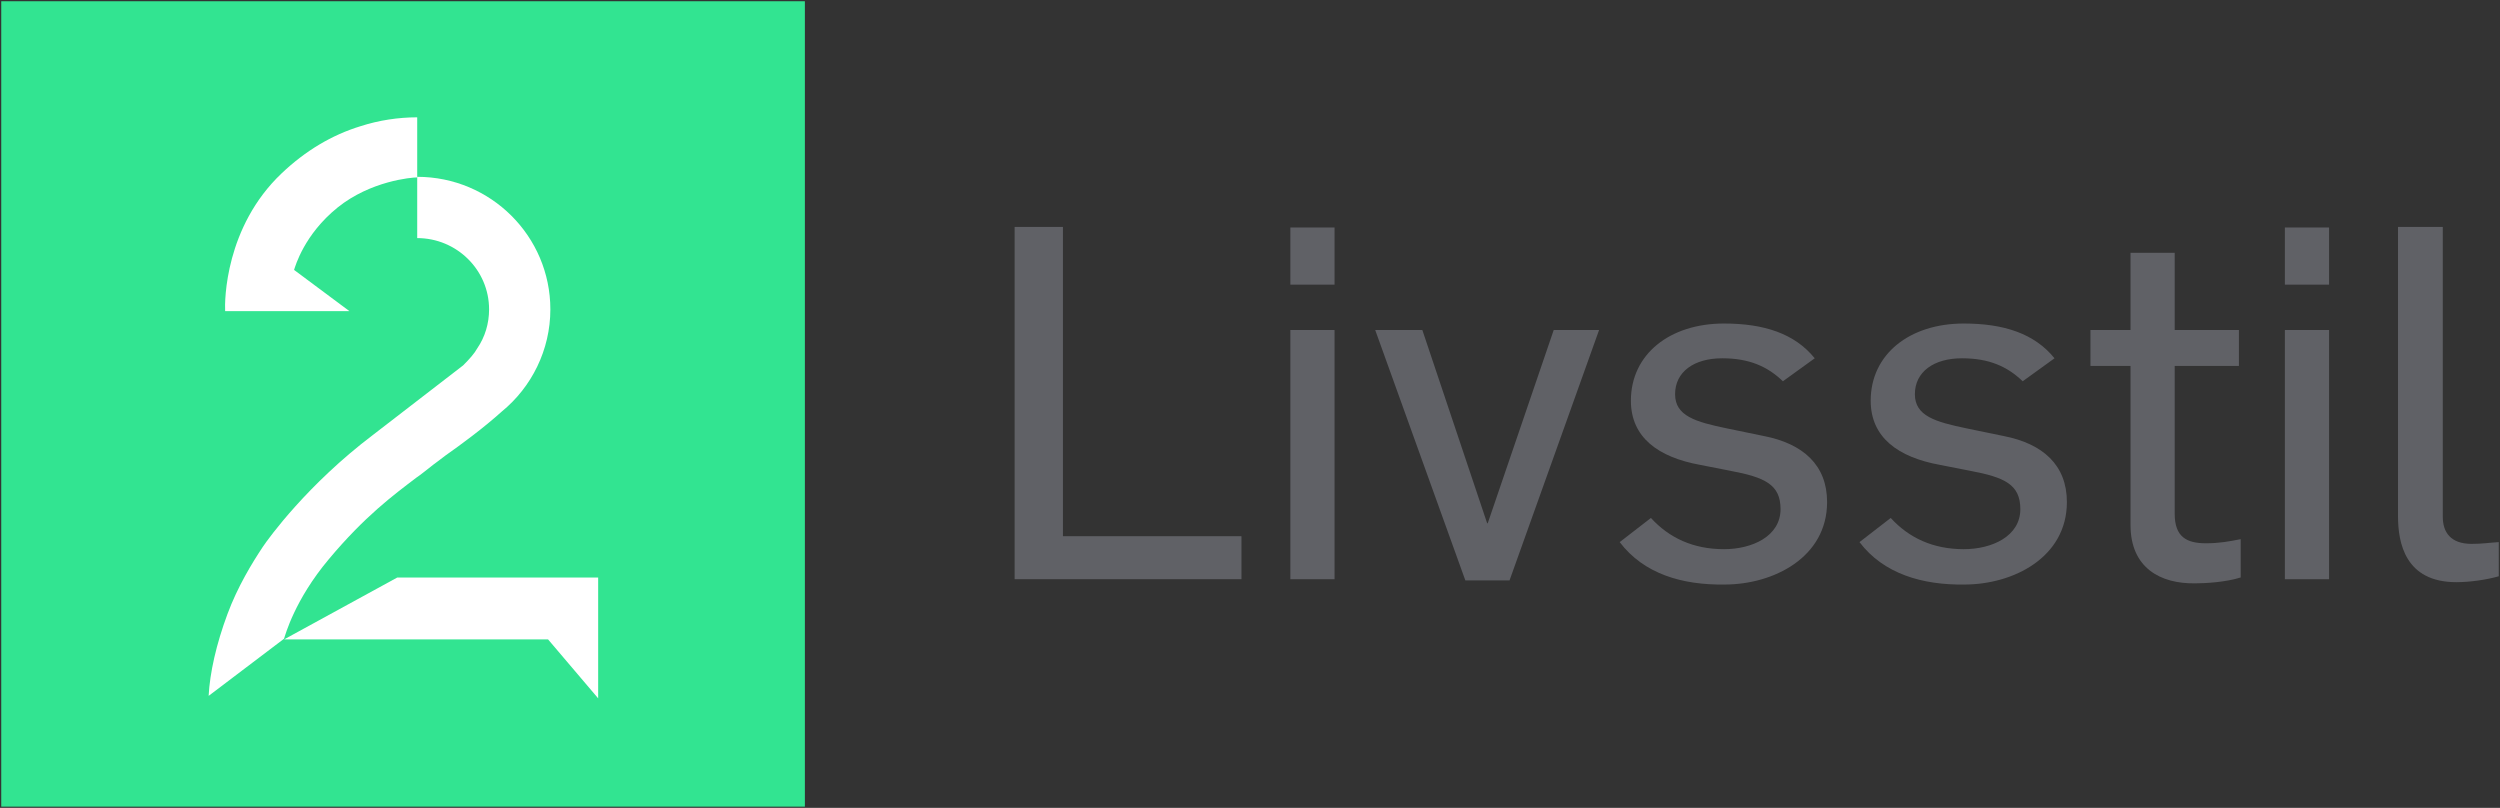 <?xml version="1.0" encoding="UTF-8" standalone="no"?>
<svg
   xmlns:dc="http://purl.org/dc/elements/1.1/"
   xmlns:cc="http://creativecommons.org/ns#"
   xmlns:rdf="http://www.w3.org/1999/02/22-rdf-syntax-ns#"
   xmlns:svg="http://www.w3.org/2000/svg"
   xmlns="http://www.w3.org/2000/svg"
   xmlns:sodipodi="http://sodipodi.sourceforge.net/DTD/sodipodi-0.dtd"
   xmlns:inkscape="http://www.inkscape.org/namespaces/inkscape"
   version="1.1"
   id="Layer_1"
   x="0"
   y="0"
   width="1000"
   height="323.159"
   viewBox="0 0 1000 323.159"
   xml:space="preserve"
   enable-background="new 0 0 443.6 136.7"
   inkscape:version="0.48.5 r10040"
   sodipodi:docname="tv2livsstil-logo.svg"><rect x="0" y="0" width="1000" height="323.159" fill="#333333" stroke="none"/><defs
   id="defs31" /><sodipodi:namedview
   pagecolor="#ffffff"
   bordercolor="#666666"
   borderopacity="1"
   objecttolerance="10"
   gridtolerance="10"
   guidetolerance="10"
   inkscape:pageopacity="0"
   inkscape:pageshadow="2"
   inkscape:window-width="1911"
   inkscape:window-height="1017"
   id="namedview29"
   showgrid="false"
   fit-margin-left="0.5"
   fit-margin-bottom="0.5"
   fit-margin-top="0.5"
   fit-margin-right="0.5"
   inkscape:zoom="0.28521965"
   inkscape:cx="1693.1684"
   inkscape:cy="-527.73363"
   inkscape:window-x="0"
   inkscape:window-y="0"
   inkscape:window-maximized="0"
   inkscape:current-layer="Layer_1" />
  <style
   type="text/css"
   id="style3">
	.st0{fill:#32E491;}
	.st1{fill:#FFFFFF;}
	.st2{fill:#606166;}
  </style>
  <rect
   class="st0"
   width="321.452"
   height="322.159"
   id="rect5"
   x="0.5"
   y="0.5"
   style="fill:#32e491" />
  <path
   class="st1"
   d="m 144.258,50.462 c -11.548,3.535 -22.153,9.898 -31.58,18.854 -22.624,21.446 -22.86,50.904 -22.624,55.146 h 49.726 l -22.153,-16.497 v 0 c 0.471,-1.414 4.006,-14.14 17.439,-24.981 13.197,-10.605 29.459,-12.019 31.815,-12.019 v -24.038 c -7.541,0 -15.318,1.178 -22.624,3.535 z"
   id="path7"
   inkscape:connector-curvature="0"
   style="fill:#ffffff" />
  <polygon
   class="st1"
   points="101.3,97.8 67.2,97.8 48,108.3 92.8,108.3 101.3,118.3 "
   id="polygon9"
   transform="matrix(2.357,0,0,2.357,0.5,0.5)"
   style="fill:#ffffff" />
  <path
   class="st1"
   d="M 185.264,146.143 149.207,173.952 c -26.159,19.796 -41.713,41.242 -44.07,44.777 -4.242,6.363 -10.134,16.025 -14.14,26.866 -4.478,12.019 -7.07,23.567 -7.541,32.758 l 30.166,-22.86 c 0.471,-1.414 4.242,-15.554 17.911,-31.815 14.376,-17.204 25.924,-25.688 34.879,-32.522 2.121,-1.414 4.006,-3.064 5.892,-4.478 1.414,-1.178 3.535,-2.592 5.892,-4.478 6.363,-4.478 15.318,-11.076 22.624,-17.675 11.783,-9.662 19.325,-24.51 19.325,-40.771 0,-29.223 -23.803,-53.025 -53.261,-53.025 v 24.51 c 15.79,0 28.752,12.726 28.752,28.516 0,5.656 -1.65,11.076 -4.713,15.554 -1.178,2.121 -3.064,4.242 -5.656,6.834 z"
   id="path11"
   inkscape:connector-curvature="0"
   style="fill:#ffffff" />
  <path
   class="st2"
   d="m 405.85,90.761 h 19.325 V 214.487 h 71.408 v 17.204 H 405.85 V 90.761 z"
   id="path13"
   inkscape:connector-curvature="0"
   style="fill:#606166" />
  <path
   class="st2"
   d="m 516.143,90.997 h 17.675 V 113.857 H 516.143 V 90.997 z m 0,41.006 h 17.675 v 99.688 h -17.675 v -99.688 z"
   id="path15"
   inkscape:connector-curvature="0"
   style="fill:#606166" />
  <path
   class="st2"
   d="m 550.08,132.003 h 18.854 l 25.924,77.299 h 0.236 l 26.395,-77.299 h 18.146 L 603.812,232.162 H 586.137 L 550.08,132.003 z"
   id="path17"
   inkscape:connector-curvature="0"
   style="fill:#606166" />
  <path
   class="st2"
   d="m 647.882,216.844 12.49,-9.662 c 7.306,8.013 16.968,12.49 29.223,12.49 11.312,0 22.624,-5.185 22.624,-16.025 0,-9.898 -6.363,-12.726 -20.032,-15.318 l -12.019,-2.357 c -16.968,-3.064 -27.809,-11.076 -27.809,-25.688 0,-18.618 15.554,-30.873 37.236,-30.873 16.025,0 28.28,4.006 36.293,13.904 l -12.726,9.191 c -6.127,-5.892 -13.433,-9.191 -24.274,-9.191 -11.312,0 -18.854,5.42 -18.854,14.376 0,8.72 8.248,11.076 20.739,13.669 l 14.847,3.064 c 15.554,3.064 25.217,11.548 25.217,26.395 0,22.153 -21.446,32.994 -41.006,32.994 -16.968,0.236 -32.287,-4.242 -41.949,-16.968 z"
   id="path19"
   inkscape:connector-curvature="0"
   style="fill:#606166" />
  <path
   class="st2"
   d="m 743.799,216.844 12.49,-9.662 c 7.306,8.013 16.968,12.49 29.223,12.49 11.312,0 22.624,-5.185 22.624,-16.025 0,-9.898 -6.363,-12.726 -20.032,-15.318 l -12.019,-2.357 c -16.968,-3.064 -27.809,-11.076 -27.809,-25.688 0,-18.618 15.554,-30.873 37.236,-30.873 16.025,0 28.28,4.006 36.293,13.904 l -12.726,9.191 c -6.127,-5.892 -13.433,-9.191 -24.274,-9.191 -11.312,0 -18.854,5.42 -18.854,14.376 0,8.72 8.248,11.076 20.739,13.669 l 14.847,3.064 c 15.554,3.064 25.217,11.548 25.217,26.395 0,22.153 -21.446,32.994 -41.006,32.994 -16.732,0.236 -32.287,-4.242 -41.949,-16.968 z"
   id="path21"
   inkscape:connector-curvature="0"
   style="fill:#606166" />
  <path
   class="st2"
   d="m 852.207,210.01 v -63.631 h -16.025 v -14.376 h 16.025 v -30.873 h 17.675 v 30.873 h 25.688 v 14.376 h -25.688 v 59.153 c 0,9.191 4.713,11.783 12.49,11.783 5.185,0 9.191,-0.707 13.904,-1.65 v 15.318 c -5.892,1.885 -14.14,2.357 -18.146,2.357 -13.904,0.236 -25.924,-6.127 -25.924,-23.331 z"
   id="path23"
   inkscape:connector-curvature="0"
   style="fill:#606166" />
  <path
   class="st2"
   d="M 913.952,90.997 H 931.627 V 113.857 H 913.952 V 90.997 z m 0,41.006 h 17.675 v 99.688 h -17.675 v -99.688 z"
   id="path25"
   inkscape:connector-curvature="0"
   style="fill:#606166" />
  <path
   class="st2"
   d="M 959.201,206.475 V 90.761 h 17.911 V 206.71 c 0,6.127 3.064,10.841 11.548,10.841 4.242,0 7.07,-0.471 10.841,-0.707 v 13.669 c -4.949,1.414 -11.548,2.357 -16.968,2.357 -20.503,0 -23.331,-15.79 -23.331,-26.395 z"
   id="path27"
   inkscape:connector-curvature="0"
   style="fill:#606166" />
</svg>